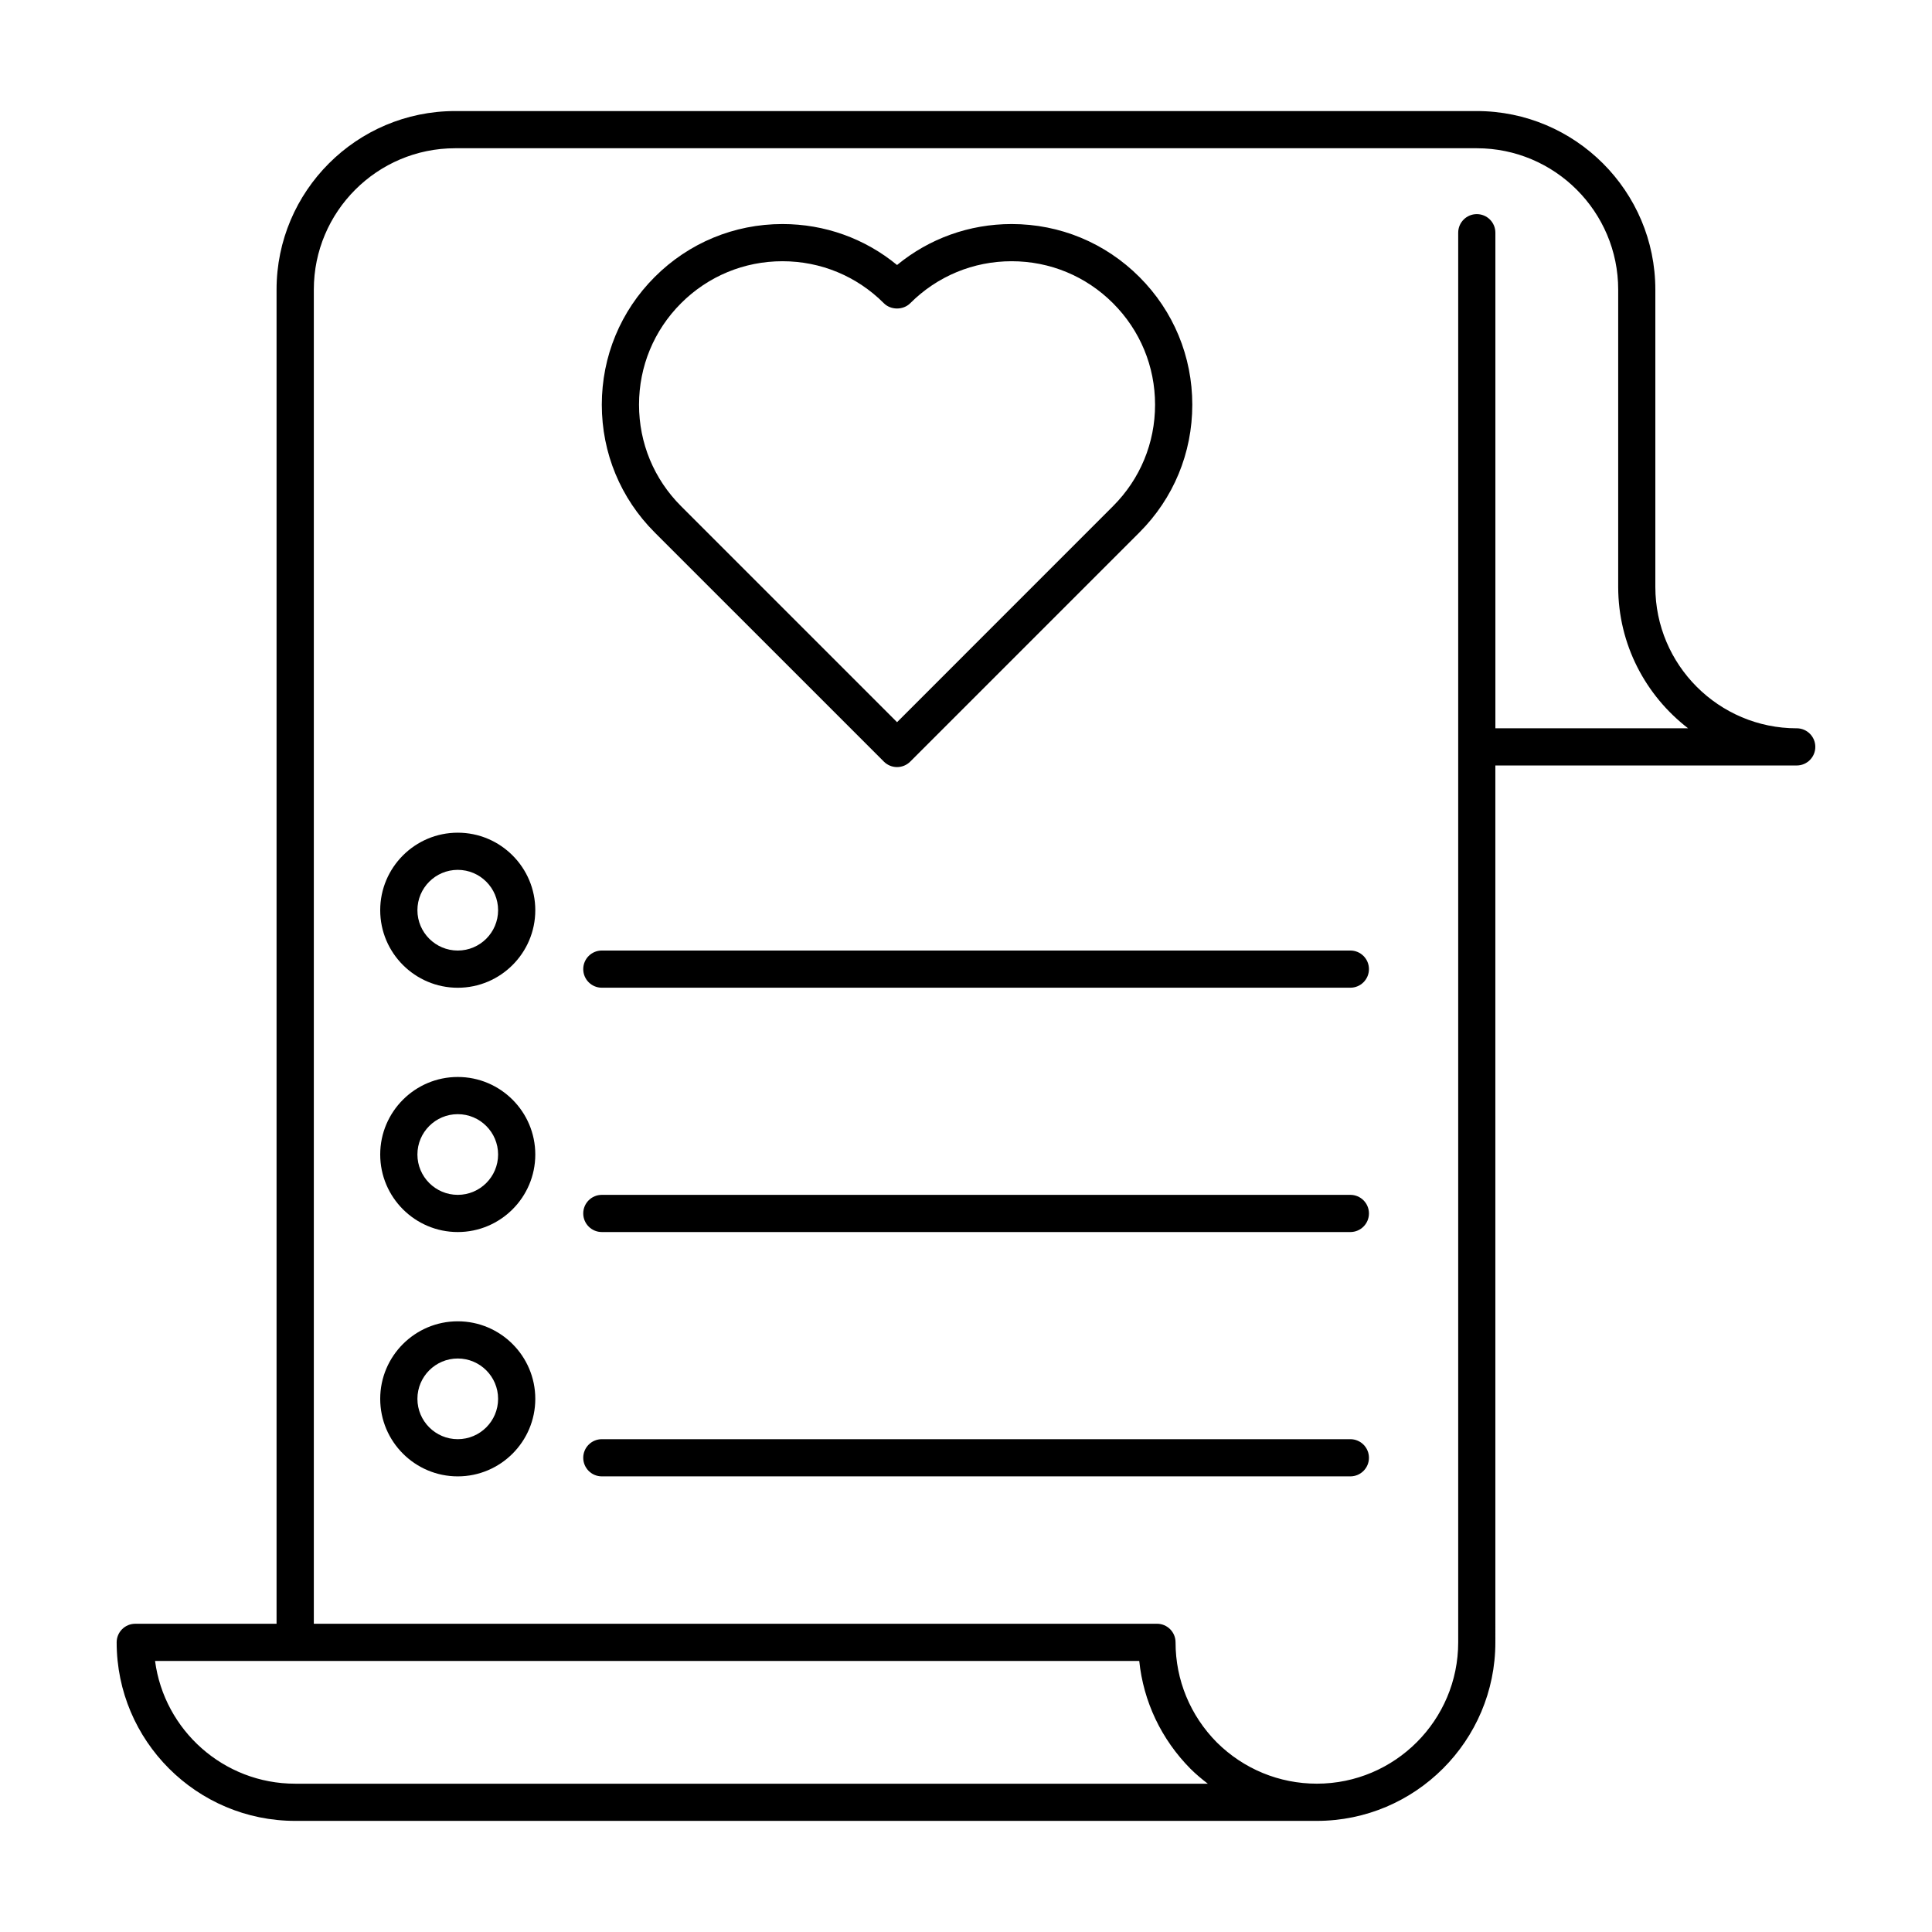 <?xml version="1.0" encoding="UTF-8"?>
<!-- Uploaded to: SVG Repo, www.svgrepo.com, Generator: SVG Repo Mixer Tools -->
<svg fill="#000000" width="800px" height="800px" version="1.1" viewBox="144 144 512 512" xmlns="http://www.w3.org/2000/svg">
 <g>
  <path d="m378.24 345.84c0.922 0.922 2.176 1.445 3.488 1.445 1.309 0 2.559-0.52 3.488-1.445l60.734-60.734c9.043-9.039 14.02-21.059 14.02-33.852 0-12.793-4.977-24.812-14.02-33.852-9.043-9.043-21.062-14.027-33.852-14.027-11.203 0-21.824 3.824-30.371 10.855-8.539-7.031-19.16-10.855-30.371-10.855-12.785 0-24.809 4.984-33.852 14.027-9.043 9.039-14.02 21.059-14.02 33.852 0 12.793 4.977 24.812 14.02 33.852zm-53.762-121.47c7.18-7.18 16.727-11.141 26.879-11.141 10.156 0 19.703 3.953 26.883 11.141 1.848 1.848 5.117 1.848 6.969 0 7.18-7.18 16.727-11.141 26.883-11.141 10.152 0 19.699 3.953 26.879 11.141 7.18 7.184 11.133 16.727 11.133 26.879s-3.953 19.699-11.133 26.879l-57.242 57.258-57.25-57.254c-7.18-7.18-11.133-16.727-11.133-26.879s3.949-19.699 11.133-26.883z"/>
  <path d="m620.15 337.01c-20.66 0-37.469-16.809-37.469-37.469v-78.781c0-26.098-21.23-47.328-47.328-47.328h-270.75c-26.086 0-47.312 21.227-47.312 47.312v353.57h-37.449c-2.719 0-4.926 2.207-4.926 4.926 0 26.086 21.219 47.312 47.309 47.312h270.75c26.086 0 47.312-21.227 47.312-47.312l-0.004-232.38h79.867c2.719 0 4.926-2.207 4.926-4.926 0.004-2.723-2.207-4.93-4.93-4.93zm-397.93 279.69c-18.977 0-34.707-14.191-37.129-32.527h260.82c1.109 10.746 5.824 20.742 13.586 28.582 1.445 1.438 2.996 2.727 4.586 3.945zm318.07-279.69v-131.34c0-2.727-2.207-4.926-4.926-4.926s-4.926 2.207-4.926 4.926v373.57c0 20.652-16.801 37.453-37.453 37.453-9.98 0-19.402-3.891-26.5-10.922-7.062-7.129-10.953-16.551-10.953-26.535 0-2.727-2.207-4.926-4.926-4.926h-223.44v-353.57c0-20.652 16.801-37.453 37.453-37.453h270.75c20.66 0 37.469 16.809 37.469 37.469v78.781c0 15.254 7.285 28.809 18.523 37.469l-51.074-0.004z"/>
  <path d="m265.31 364.67c-11.332 0-20.551 9.215-20.551 20.547 0 11.332 9.219 20.547 20.551 20.547 11.332 0 20.547-9.215 20.547-20.547 0.004-11.332-9.215-20.547-20.547-20.547zm0 31.234c-5.894 0-10.691-4.793-10.691-10.691 0-5.898 4.797-10.691 10.691-10.691 5.894 0 10.691 4.793 10.691 10.691 0 5.898-4.797 10.691-10.691 10.691z"/>
  <path d="m265.31 429.41c-11.332 0-20.551 9.215-20.551 20.547 0 11.332 9.219 20.547 20.551 20.547 11.332 0 20.547-9.215 20.547-20.547 0.004-11.332-9.215-20.547-20.547-20.547zm0 31.238c-5.894 0-10.691-4.793-10.691-10.691 0-5.898 4.797-10.691 10.691-10.691 5.894 0 10.691 4.793 10.691 10.691 0 5.898-4.797 10.691-10.691 10.691z"/>
  <path d="m265.31 494.16c-11.332 0-20.551 9.215-20.551 20.547 0 11.332 9.219 20.547 20.551 20.547 11.332 0 20.547-9.215 20.547-20.547 0-11.332-9.215-20.547-20.547-20.547zm0 31.238c-5.894 0-10.691-4.793-10.691-10.691 0-5.898 4.797-10.691 10.691-10.691 5.894 0 10.691 4.793 10.691 10.691 0 5.898-4.797 10.691-10.691 10.691z"/>
  <path d="m501.86 395.9h-198.37c-2.719 0-4.926 2.207-4.926 4.926 0 2.727 2.207 4.926 4.926 4.926h198.37c2.719 0 4.926-2.207 4.926-4.926s-2.207-4.926-4.926-4.926z"/>
  <path d="m501.86 460.65h-198.37c-2.719 0-4.926 2.207-4.926 4.926s2.207 4.926 4.926 4.926h198.37c2.719 0 4.926-2.207 4.926-4.926s-2.207-4.926-4.926-4.926z"/>
  <path d="m501.86 525.4h-198.37c-2.719 0-4.926 2.207-4.926 4.926s2.207 4.926 4.926 4.926h198.37c2.719 0 4.926-2.207 4.926-4.926s-2.207-4.926-4.926-4.926z"/>
 </g>
</svg>